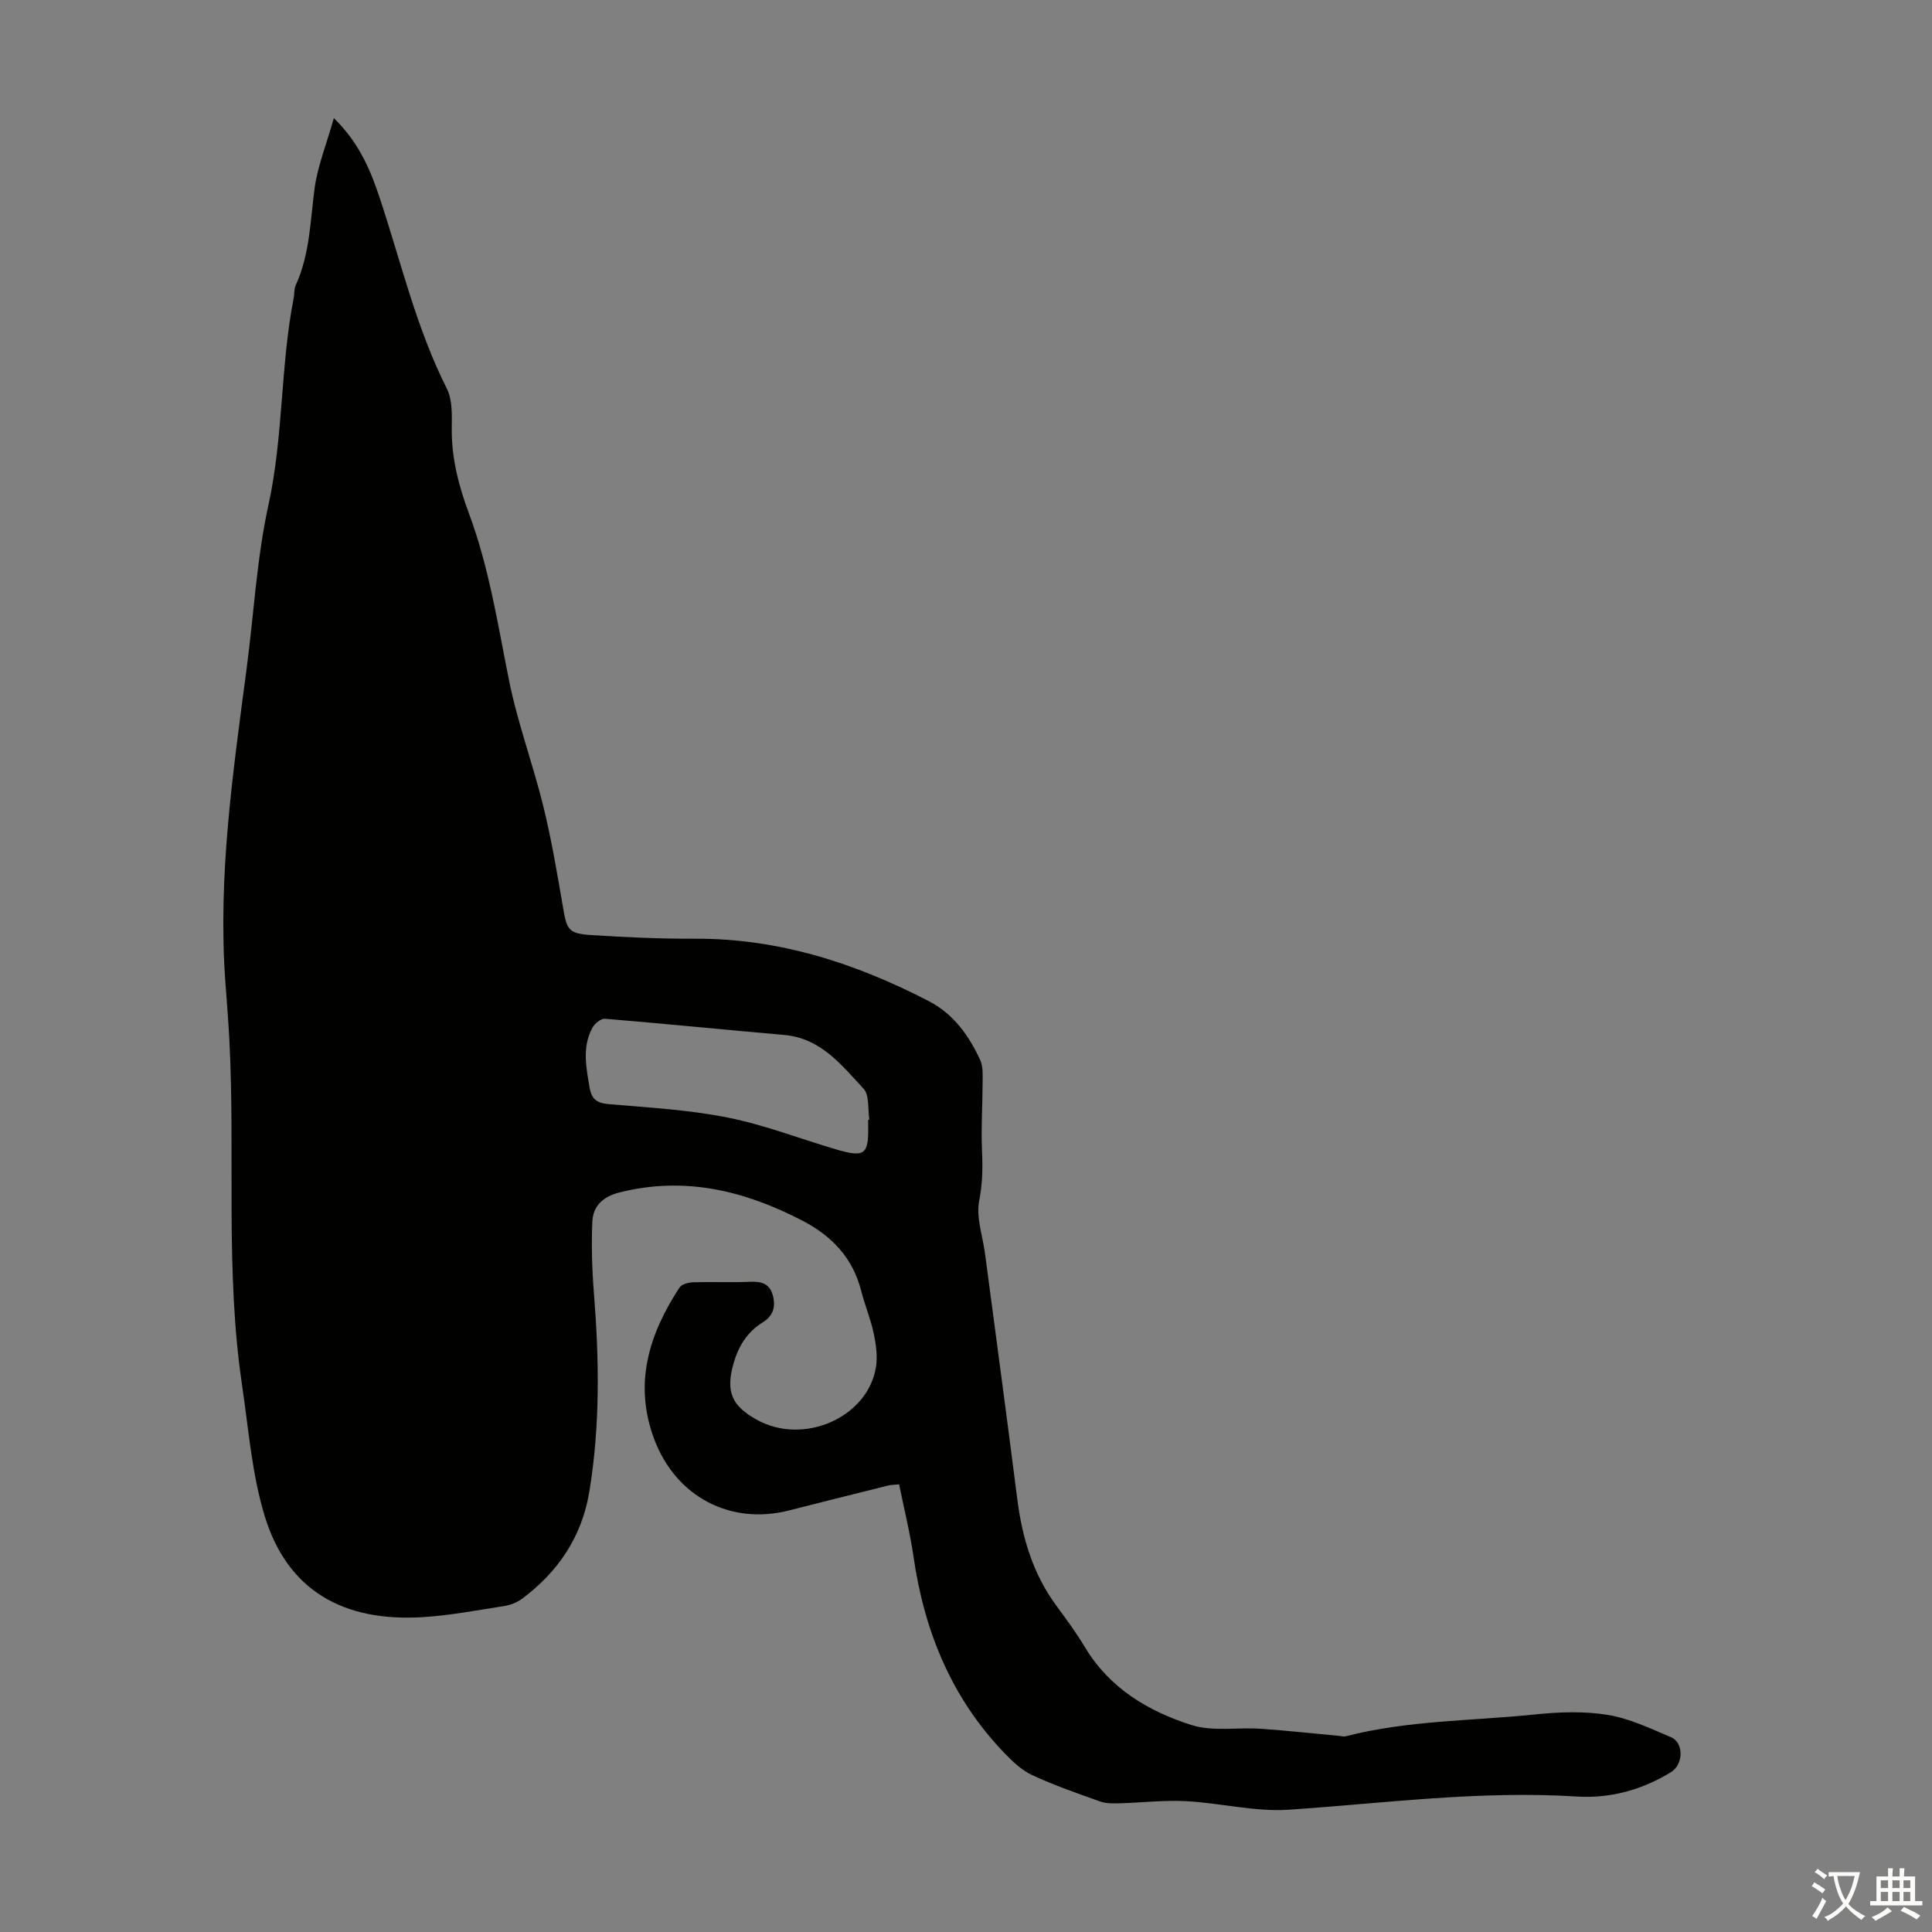 <svg enable-background="new 0 0 400 400" viewBox="0 0 400 400" xmlns="http://www.w3.org/2000/svg"><rect x="0" y="0" width="400" height="400" fill="#808080" stroke="none"/><path d="m69.12 24.45c5.41 5.31 7.69 11.04 9.61 16.87 4.34 13.14 7.5 26.67 13.79 39.15 1.17 2.33 1.04 5.47 1.01 8.23-.06 6.16 1.45 11.95 3.57 17.63 4.16 11.17 5.95 22.87 8.28 34.49 1.77 8.84 4.97 17.39 7.12 26.16 1.7 6.93 2.88 13.98 4.09 21.02.77 4.51 1.11 5.29 5.87 5.6 7.14.46 14.3.78 21.45.75 17.35-.08 33.25 5.08 48.43 12.95 5.08 2.64 8.27 7.11 10.6 12.17.61 1.33.51 3.04.5 4.58-.01 4.68-.33 9.37-.13 14.04.16 3.56.13 6.93-.58 10.52-.67 3.42.72 7.24 1.2 10.88 2.24 16.97 4.54 33.93 6.69 50.91 1.02 8.02 3.26 15.51 8.12 22.09 2.06 2.79 4.12 5.6 5.9 8.57 5.09 8.48 13.09 13.23 22.01 16.08 4.4 1.41 9.53.46 14.32.78 5.45.37 10.87.98 16.31 1.48.44.04.91.19 1.31.09 12.89-3.34 26.19-3.18 39.31-4.54 4.95-.51 10.1-.7 14.97.1 4.51.74 8.84 2.82 13.11 4.63 2.66 1.12 2.57 5.62 0 7.21-5.98 3.68-12.6 5.5-19.53 5.06-19.98-1.27-39.73 1.38-59.58 2.73-7.04.48-14.21-1.4-21.35-1.77-4.62-.24-9.28.33-13.92.45-1.29.03-2.68.03-3.86-.39-4.73-1.7-9.51-3.34-14.05-5.46-2.23-1.04-4.17-2.92-5.91-4.74-10.82-11.33-16.42-25.09-18.64-40.44-.72-4.96-1.94-9.85-2.99-15.01-.85.09-1.59.08-2.29.25-6.83 1.7-13.67 3.41-20.49 5.15-12.2 3.11-23.46-2.89-27.91-14.73-4.32-11.52-1.11-21.74 5.23-31.42.46-.7 1.85-1.06 2.83-1.09 3.91-.12 7.84.07 11.75-.1 2.42-.11 4.15.39 4.78 2.98.57 2.35-.06 4.15-2.16 5.44-3.23 1.99-5.04 4.99-6.04 8.56-1.61 5.76-.39 8.69 4.86 11.6 9.7 5.37 23.05-.51 24.66-11.01.34-2.25-.01-4.69-.49-6.95-.63-2.94-1.82-5.75-2.56-8.67-1.73-6.87-6.07-11.44-12.23-14.63-11.99-6.21-24.38-9.22-37.86-5.81-3.44.87-5.46 2.83-5.6 6.1-.2 4.88-.06 9.81.33 14.68 1.1 13.77 1.31 27.5-.95 41.18-1.54 9.29-6.43 16.58-13.92 22.15-1.02.76-2.37 1.3-3.63 1.5-5.63.88-11.27 1.96-16.95 2.31-16.29 1-28.01-5.37-32.75-21.06-2.62-8.68-3.31-17.97-4.65-27.01-3.51-23.7-1.38-47.61-2.62-71.4-.21-4.02-.54-8.03-.83-12.05-1.59-21.82 1.57-43.32 4.4-64.85 1.49-11.31 2.09-22.8 4.52-33.9 3.11-14.18 2.46-28.71 5.23-42.86.17-.88.06-1.86.42-2.64 2.95-6.45 3.01-13.42 3.93-20.27.68-4.59 2.46-8.99 3.96-14.32zm110.62 207.39c.08-.01.17-.03.25-.04-.35-2.17.05-5.04-1.19-6.38-4.57-4.93-8.87-10.49-16.47-11.15-12.36-1.07-24.7-2.33-37.06-3.35-.84-.07-2.14.98-2.61 1.85-2.18 4.01-1.31 8.23-.58 12.45.41 2.39 1.52 3.17 3.96 3.38 8.24.7 16.55 1.17 24.63 2.78 7.63 1.52 14.98 4.4 22.47 6.6 5.86 1.72 6.71 1.07 6.61-4.8-.01-.45-.01-.9-.01-1.34z" fill="#010100"/><g fill="#fcfbfa"><path d="m377.9 391.2c-.2.3-.4.5-.6.8-.7-.6-1.4-1-2.2-1.5.2-.3.4-.5.5-.8.6.4 1.4.8 2.3 1.5zm-1.8 6.1c-.2-.2-.5-.4-.9-.6.4-.6.8-1.2 1.2-1.9s.7-1.3.9-1.9c.3.3.5.5.8.7-.7 1.3-1.4 2.6-2 3.7zm2.2-9c-.3.3-.5.5-.6.8-.6-.6-1.3-1.1-2-1.5.3-.3.5-.5.6-.7.6.5 1.3.9 2 1.4zm.3.2v-.9h2 4.5c-.3 1.3-.6 2.5-1 3.6s-.9 2.1-1.4 3c.4.5 1 1 1.6 1.4s1.2.8 1.9 1.1c-.3.2-.5.4-.8.8-.4-.3-1-.7-1.6-1.2s-1.2-1.1-1.6-1.6c-.5.6-1.1 1.1-1.7 1.6s-1.4.9-2.1 1.4c-.1-.3-.3-.5-.7-.8.6-.2 1.2-.5 1.9-1s1.4-1.1 2-1.8c-.5-.8-.9-1.6-1.2-2.5s-.6-2-.8-3.2c-.4.1-.7.1-1 .1zm2.5 2.7c.3 1 .7 1.7 1 2.2.3-.5.6-1.1 1-2s.6-1.9.9-3h-3.2-.4c.1.9.3 1.8.7 2.8z"/><path d="m396.5 388.5v1.5 3.6h1.5v.9c-.4 0-1 0-1.7 0h-7.9c-.5 0-.9 0-1.2 0v-.9h1.3v-3.5c0-.7 0-1.2 0-1.6h2.4c0-.8 0-1.4 0-1.7h1c0 .3-.1.8-.1 1.7h1.5c0-.8 0-1.4 0-1.7h1c0 .3-.1.9-.1 1.7zm-8.2 9.2c-.2-.3-.5-.5-.8-.8.8-.3 1.4-.6 1.9-.9s1-.7 1.4-1.1c.3.3.6.5.9.8-1.6 1-2.8 1.6-3.4 2zm2.6-6.8v-1.6h-1.5v1.6zm0 2.7v-1.9h-1.5v1.9zm2.4-2.7v-1.6h-1.5v1.6zm0 2.7v-1.9h-1.5v1.9zm.2 2 .7-.8c.4.2.9.5 1.6.8s1.3.7 1.8 1c-.3.3-.5.5-.8.8-.4-.3-1.5-1-3.3-1.8zm2-4.7v-1.6h-1.4v1.6zm0 2.7v-1.9h-1.4v1.9z"/></g></svg>